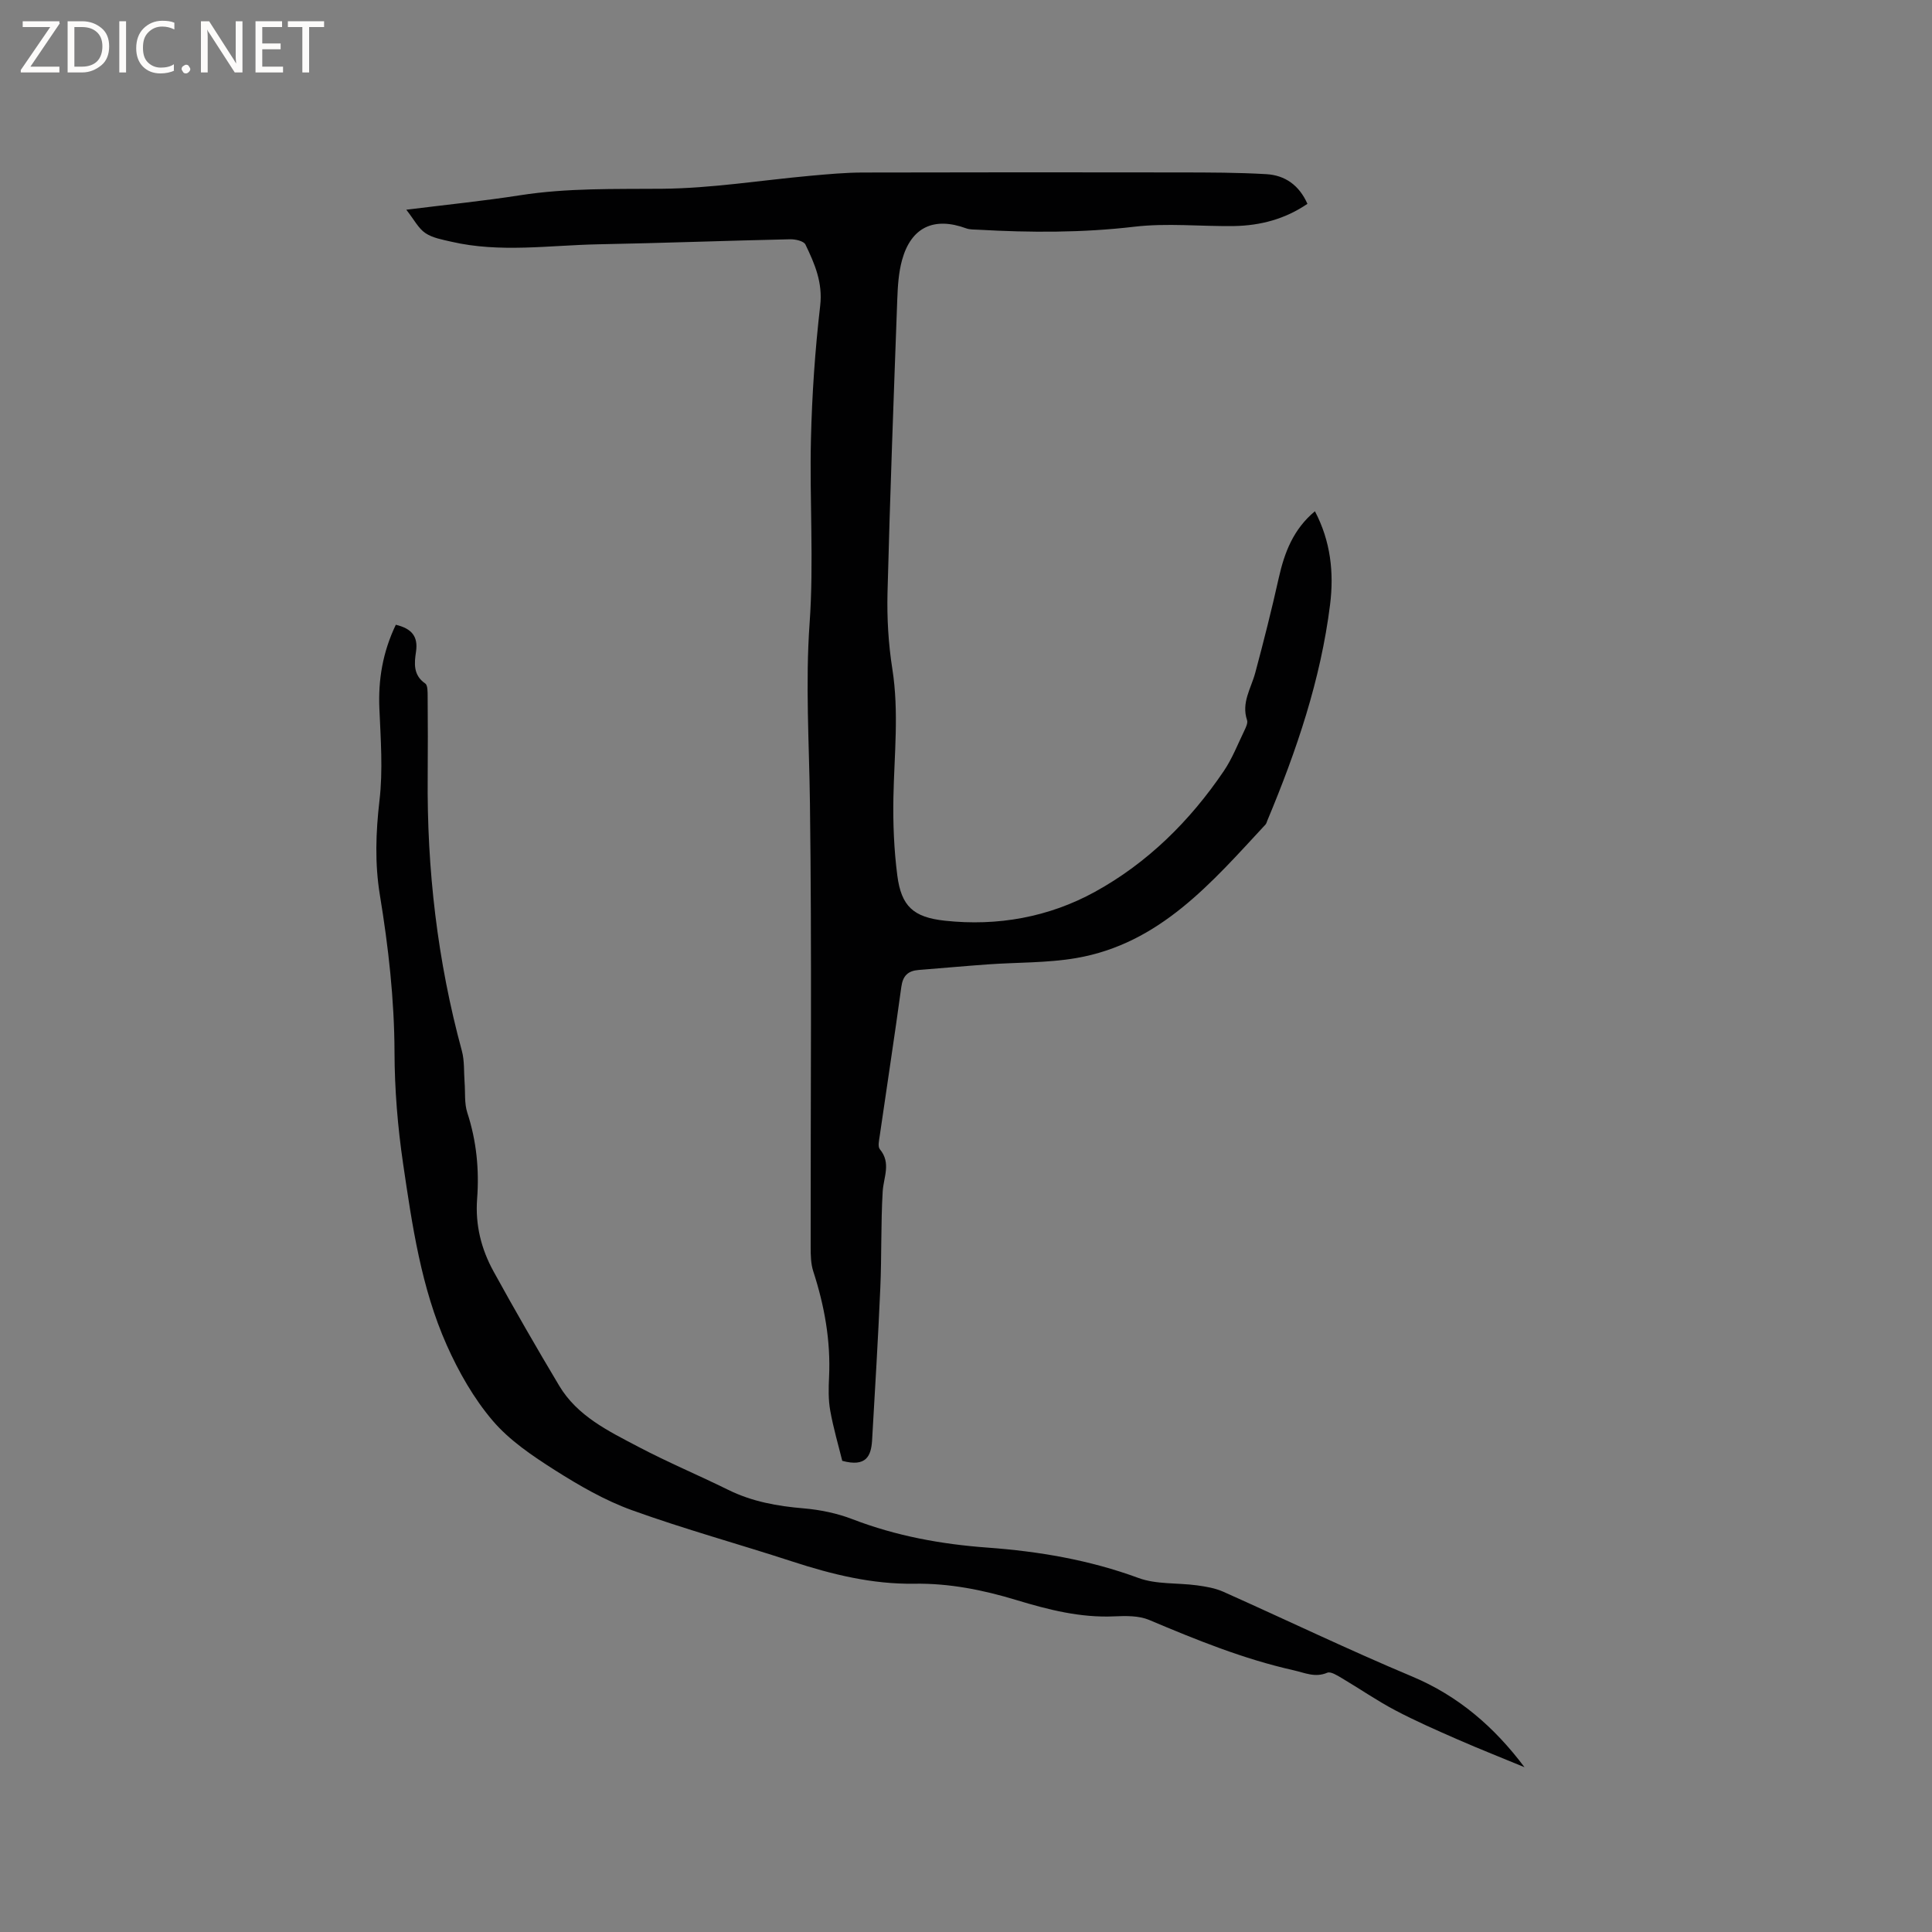 <svg enable-background="new 0 0 400 400" viewBox="0 0 400 400" xmlns="http://www.w3.org/2000/svg"><rect x="0" y="0" width="400" height="400" fill="#808080" stroke="none"/><g fill="#fcfbfa"><path d="m12.4 4.8-6.1 9h6v1.2h-8v-.5l6.1-8.9h-5.7v-1.2h7.6v.4z"/><path d="m14 15v-10.6h3c1.6 0 2.9.5 4 1.4s1.6 2.2 1.6 3.8-.5 3-1.6 3.9-2.4 1.5-4 1.5zm1.4-9.4v8.2h1.6c1.3 0 2.4-.4 3.1-1.1s1.1-1.8 1.1-3.1-.4-2.3-1.2-3-1.8-1-3.1-1z"/><path d="m26.1 4.4v10.6h-1.4v-10.6z"/><path d="m36.1 14.6c-.8.4-1.8.6-2.9.6-1.5 0-2.7-.5-3.6-1.4s-1.4-2.2-1.4-3.8c0-1.7.5-3.1 1.5-4.1s2.3-1.6 3.9-1.6c1 0 1.8.1 2.5.4v1.4c-.8-.4-1.6-.6-2.5-.6-1.2 0-2.1.4-2.9 1.2s-1.1 1.8-1.1 3.2c0 1.3.3 2.3 1 3s1.6 1.1 2.7 1.1c1 0 2-.2 2.7-.7v1.3z"/><path d="m37.6 14.3c0-.2.1-.5.3-.6s.4-.3.6-.3c.3 0 .5.1.6.3s.3.4.3.6-.1.4-.3.6-.4.3-.6.3c-.3 0-.5-.1-.6-.3s-.3-.4-.3-.6z"/><path d="m50.2 15h-1.6l-5.3-8.2c-.2-.2-.3-.5-.4-.7 0 .2.1.7.1 1.5v7.4h-1.4v-10.6h1.7l5.2 8.1c.2.4.4.6.4.7 0-.3-.1-.8-.1-1.5v-7.3h1.4z"/><path d="m58.6 15h-5.7v-10.6h5.5v1.2h-4.1v3.4h3.8v1.2h-3.8v3.6h4.3z"/><path d="m67.1 5.6h-3.1v9.4h-1.4v-9.4h-3v-1.2h7.5z"/></g><path d="m174.38 302.45c-.76-3.09-1.83-6.71-2.49-10.4-.41-2.27-.35-4.66-.24-6.98.35-7.51-.96-14.74-3.27-21.85-.51-1.57-.54-3.34-.54-5.02-.03-30.65.25-61.3-.15-91.95-.16-12.41-.96-24.75-.07-37.22.9-12.66-.03-25.44.28-38.16.22-9.2.85-18.42 1.91-27.56.56-4.81-1.14-8.71-3.05-12.68-.35-.73-2.1-1.12-3.19-1.09-13.24.29-26.48.79-39.72 1.04-10.14.2-20.33 1.8-30.42-.54-1.84-.43-3.86-.77-5.36-1.78-1.44-.97-2.32-2.76-3.95-4.84 8.66-1.08 16.13-1.83 23.54-2.99 9.79-1.53 19.59-1.27 29.44-1.35 10.24-.09 20.47-1.76 30.7-2.69 3.59-.32 7.19-.66 10.78-.67 21.95-.06 43.91-.05 65.86-.02 5.93.01 11.86.01 17.77.36 3.82.23 6.76 2.26 8.48 6.14-4.61 3.15-9.74 4.51-15.2 4.6-6.88.1-13.85-.66-20.63.14-10.79 1.27-21.53 1.23-32.31.62-.84-.05-1.74 0-2.5-.28-6.68-2.45-11.41-.25-13.29 6.56-.72 2.62-.89 5.43-.99 8.16-.74 20.23-1.5 40.46-2.02 60.7-.13 5.26.18 10.61 1 15.8 1.4 8.91.39 17.76.22 26.64-.1 5.37.12 10.8.81 16.13.83 6.4 3.36 8.65 9.84 9.35 10.93 1.19 21.54-.74 31.05-5.96 10.89-5.98 19.68-14.67 26.68-24.99 1.77-2.6 2.93-5.62 4.31-8.47.31-.65.72-1.52.53-2.1-1.22-3.61.82-6.56 1.69-9.78 1.75-6.52 3.4-13.07 4.87-19.65 1.18-5.28 3.02-10.1 7.49-13.82 3.27 6.21 3.96 12.74 3.14 19.31-1.94 15.56-6.95 30.29-12.98 44.7-.12.29-.2.64-.4.86-11.12 11.98-21.85 24.66-39.19 27.64-6.01 1.03-12.23.87-18.35 1.31-4.75.34-9.49.78-14.24 1.15-2.2.17-3.29 1.16-3.61 3.5-1.4 10.29-2.99 20.55-4.47 30.83-.13.93-.44 2.22.02 2.78 2.39 2.87.77 5.78.59 8.77-.39 6.63-.2 13.3-.49 19.94-.46 10.57-1.1 21.13-1.71 31.69-.22 3.08-1.19 5.47-6.17 4.12z" fill="#010102"/><path d="m81.95 129.35c3.3.79 4.65 2.42 4.18 5.58-.36 2.39-.61 4.85 1.91 6.58.53.37.49 1.75.5 2.66.04 5.51.06 11.03.01 16.54-.18 19.28 2.01 38.25 7.08 56.88.56 2.08.39 4.35.56 6.53.16 2.09-.07 4.31.56 6.25 1.91 5.85 2.49 11.81 2.03 17.87-.4 5.38.86 10.37 3.39 14.97 4.38 7.97 8.93 15.86 13.6 23.68 3.77 6.32 10.23 9.41 16.4 12.66 6.08 3.2 12.44 5.87 18.61 8.91 4.94 2.44 10.16 3.37 15.6 3.83 3.43.29 6.95 1.02 10.16 2.26 9 3.46 18.31 5.16 27.85 5.86 10.7.78 21.15 2.55 31.31 6.29 3.72 1.37 8.08.98 12.13 1.53 1.84.25 3.75.57 5.43 1.32 13.04 5.82 25.92 12.02 39.08 17.54 9.6 4.03 17.03 10.45 23.29 18.79-4.61-1.91-9.26-3.74-13.83-5.74-4.36-1.91-8.74-3.83-12.95-6.05-3.81-2.01-7.37-4.48-11.09-6.68-.92-.54-2.25-1.39-2.96-1.09-2.53 1.07-4.62.02-6.98-.51-10.38-2.33-20.15-6.3-29.9-10.42-2.14-.9-4.81-.85-7.21-.74-7.01.32-13.65-1.37-20.25-3.37-6.92-2.1-13.89-3.5-21.2-3.39-8.65.13-16.99-1.91-25.2-4.59-11.06-3.61-22.31-6.69-33.25-10.64-5.59-2.02-10.89-5.09-15.94-8.29-4.62-2.94-9.37-6.13-12.87-10.24-3.91-4.59-7.03-10.08-9.5-15.62-5.3-11.9-7.16-24.79-9.04-37.56-1.12-7.62-1.76-15.39-1.78-23.09-.04-10.97-1.26-21.77-3.03-32.55-1.07-6.52-.85-12.99-.08-19.6.73-6.23.25-12.64-.02-18.95-.27-6.04.69-11.75 3.4-17.41z" fill="#010102"/></svg>